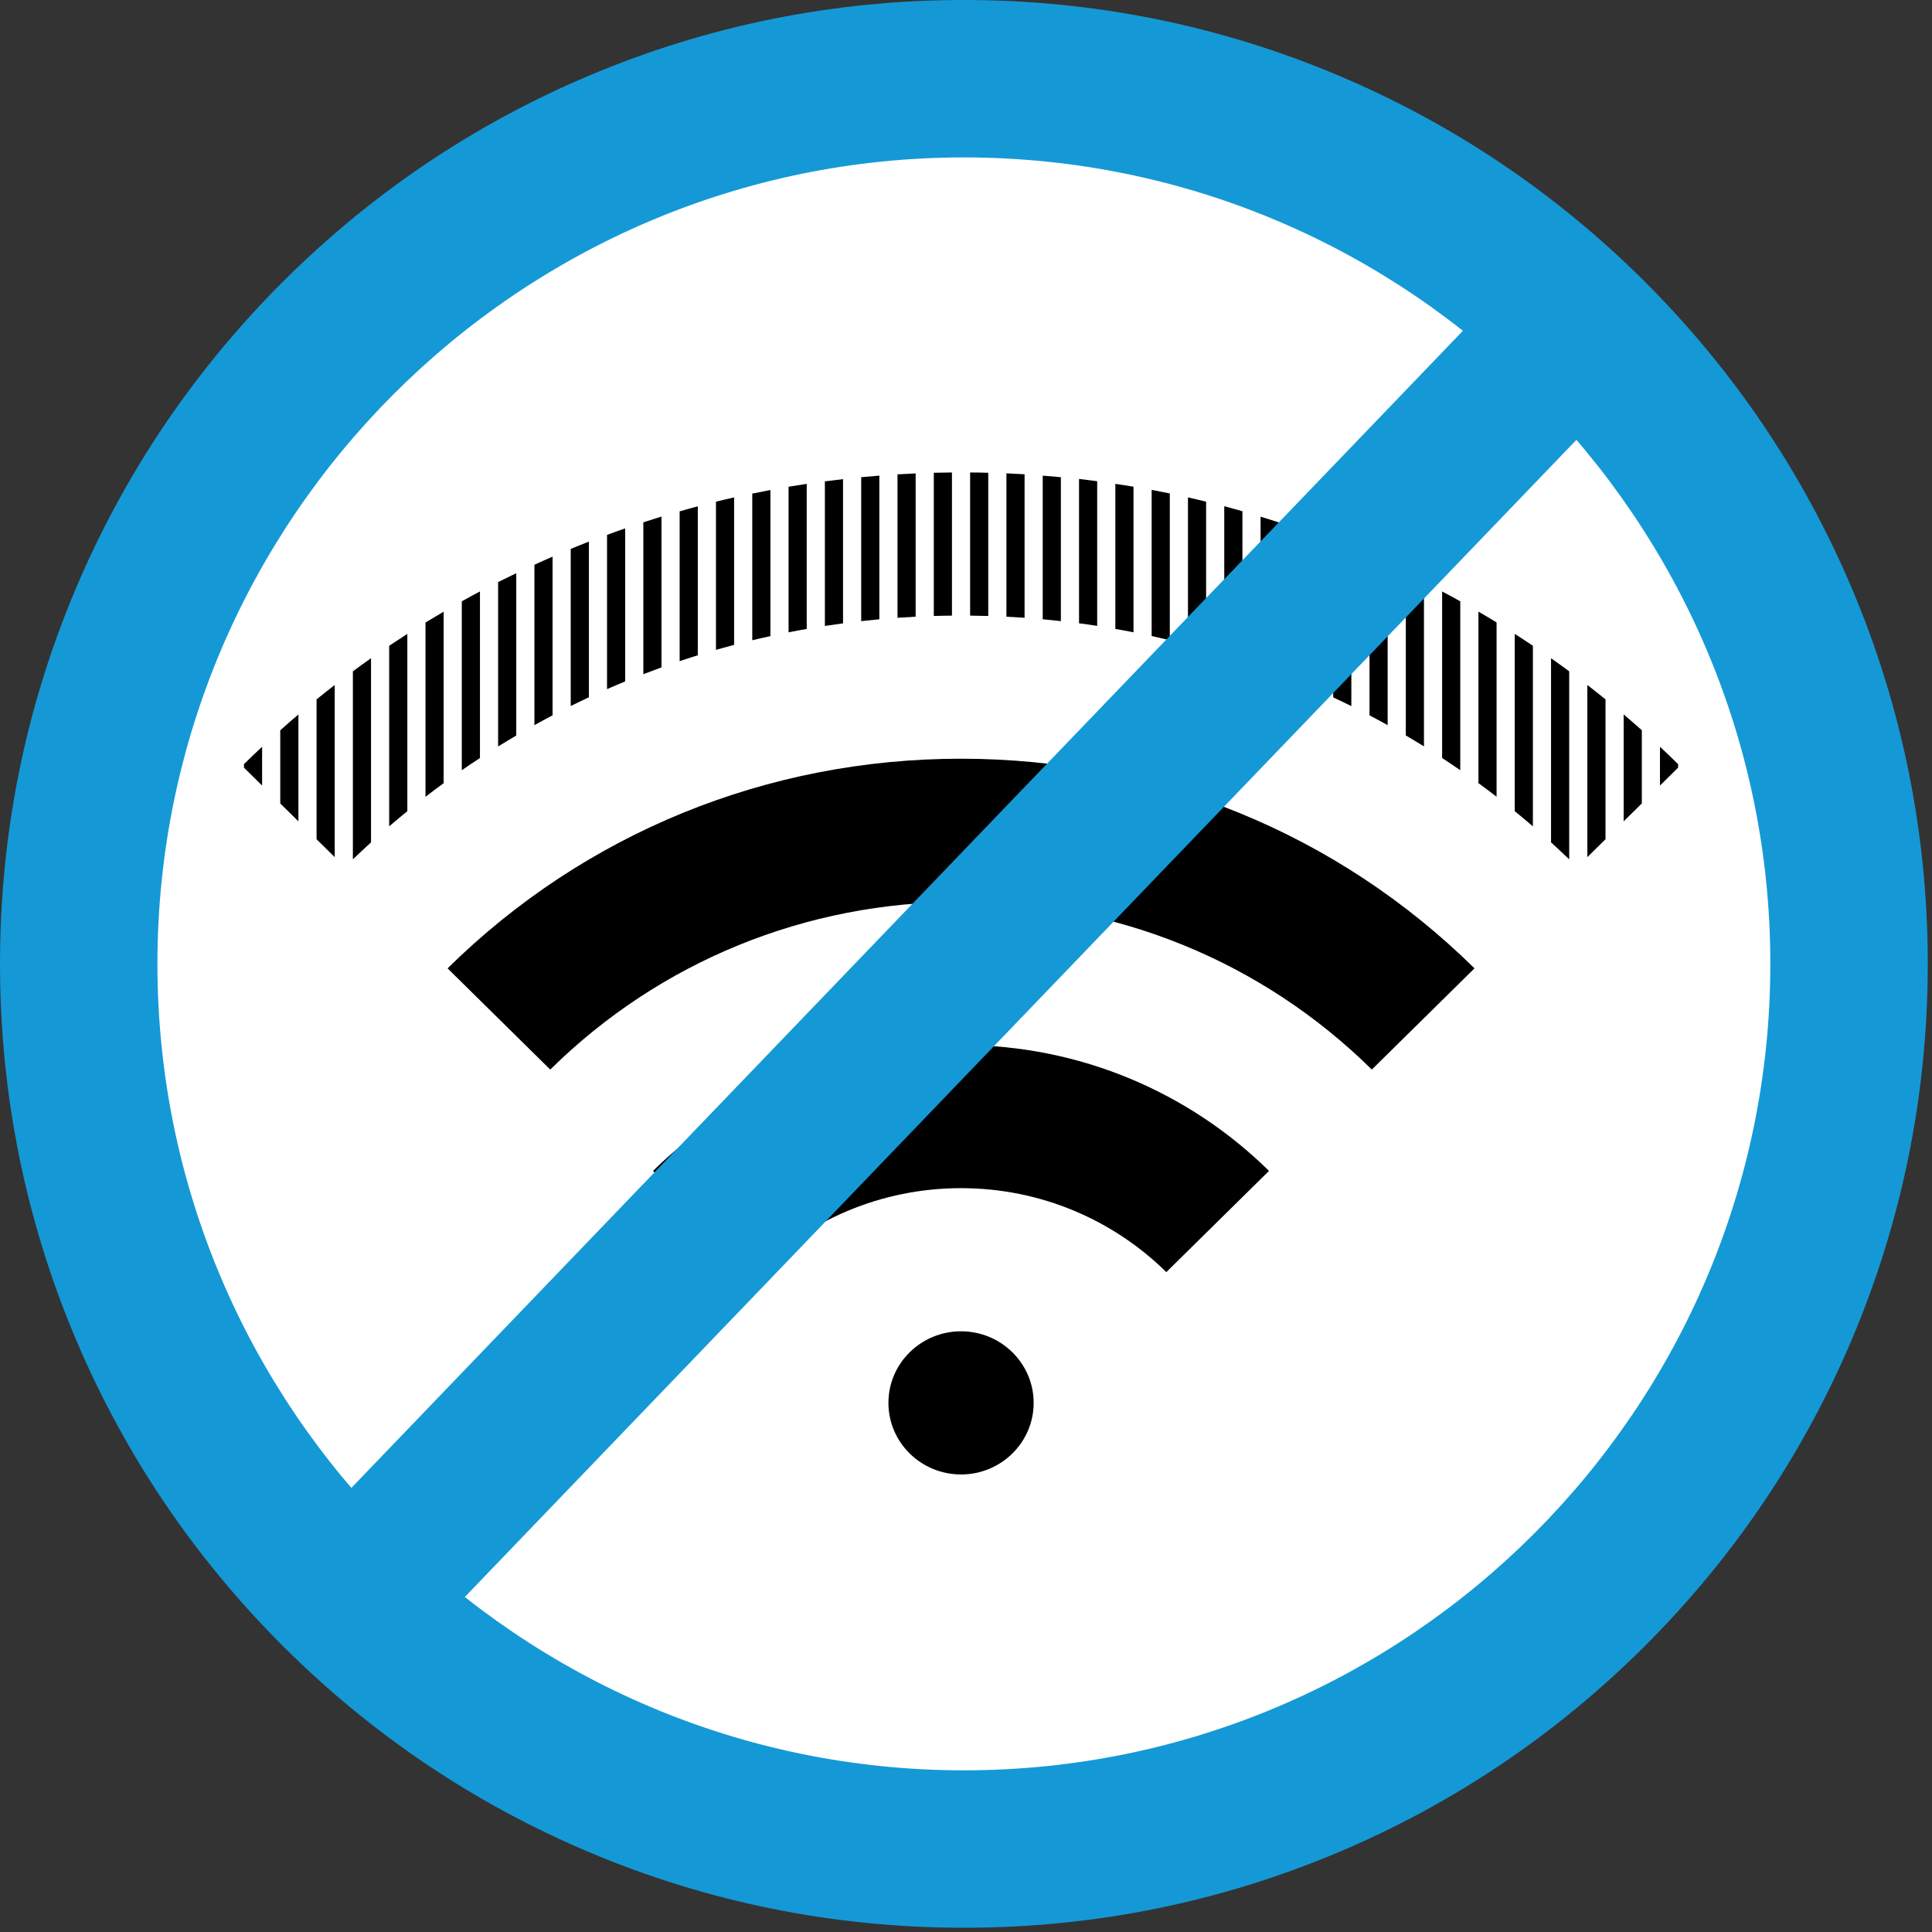 <?xml version="1.0" encoding="UTF-8" standalone="no"?>
<!DOCTYPE svg PUBLIC "-//W3C//DTD SVG 1.1//EN" "http://www.w3.org/Graphics/SVG/1.1/DTD/svg11.dtd">
<svg width="100%" height="100%" viewBox="0 0 162 162" version="1.1" xmlns="http://www.w3.org/2000/svg" xmlns:xlink="http://www.w3.org/1999/xlink" xml:space="preserve" xmlns:serif="http://www.serif.com/" style="fill-rule:evenodd;clip-rule:evenodd;stroke-linejoin:round;stroke-miterlimit:2;">
    <rect x="0" y="0" width="162" height="162" fill="#333333" stroke="none"/>
    <g transform="matrix(0.22,0,0,0.22,0,-0.056)">
        <g transform="matrix(9.529,0,0,9.529,-117.495,-81.926)">
            <circle cx="51.089" cy="47.087" r="35.226" style="fill:white;"/>
        </g>
        <g transform="matrix(27.677,0,0,27.28,89.52,153.029)">
            <path d="M10,9C11.654,9 13.154,9.673 14.241,10.759L12.827,12.173C12.103,11.449 11.103,11 10,11C8.897,11 7.897,11.449 7.173,12.173L5.759,10.759C6.845,9.673 8.345,9 10,9Z" style="fill-rule:nonzero;"/>
            <path d="M2.929,7.929C4.818,6.04 7.329,5 10,5C12.671,5 15.182,6.04 17.071,7.929L15.657,9.343C14.146,7.832 12.137,7 10,7C7.863,7 5.854,7.832 4.343,9.343L2.929,7.929Z" style="fill-rule:nonzero;"/>
            <path d="M9,14C9,13.448 9.448,13 10,13C10.552,13 11,13.448 11,14C11,14.552 10.552,15 10,15C9.448,15 9,14.552 9,14Z" style="fill-rule:nonzero;"/>
            <path d="M13.125,3.409C13.209,3.431 13.292,3.455 13.375,3.479L13.375,1.409C13.292,1.388 13.209,1.368 13.125,1.349L13.125,3.409Z" style="fill-rule:nonzero;"/>
            <path d="M12.625,3.286C12.709,3.305 12.792,3.324 12.875,3.344L12.875,1.294C12.792,1.277 12.709,1.26 12.625,1.244L12.625,3.286Z" style="fill-rule:nonzero;"/>
            <path d="M14.625,3.92C14.709,3.955 14.792,3.991 14.875,4.028L14.875,1.873C14.792,1.842 14.709,1.812 14.625,1.782L14.625,3.92Z" style="fill-rule:nonzero;"/>
            <path d="M13.625,3.554C13.709,3.58 13.792,3.608 13.875,3.636L13.875,1.542C13.792,1.518 13.709,1.495 13.625,1.472L13.625,3.554Z" style="fill-rule:nonzero;"/>
            <path d="M14.125,3.725C14.209,3.756 14.292,3.787 14.375,3.82L14.375,1.698C14.292,1.671 14.209,1.644 14.125,1.618L14.125,3.725Z" style="fill-rule:nonzero;"/>
            <path d="M11.125,3.052C11.209,3.06 11.292,3.068 11.375,3.078L11.375,1.067C11.292,1.059 11.208,1.052 11.125,1.045L11.125,3.052Z" style="fill-rule:nonzero;"/>
            <path d="M10.125,3.001C10.208,3.002 10.292,3.004 10.375,3.006L10.375,1.005C10.292,1.003 10.208,1.001 10.125,1.001L10.125,3.001Z" style="fill-rule:nonzero;"/>
            <path d="M12.125,3.187C12.209,3.202 12.292,3.217 12.375,3.234L12.375,1.2C12.292,1.186 12.209,1.172 12.125,1.16L12.125,3.187Z" style="fill-rule:nonzero;"/>
            <path d="M11.625,3.108C11.709,3.119 11.792,3.131 11.875,3.144L11.875,1.123C11.792,1.112 11.708,1.101 11.625,1.092L11.625,3.108Z" style="fill-rule:nonzero;"/>
            <path d="M10.625,3.016C10.709,3.02 10.792,3.025 10.875,3.031L10.875,1.026C10.792,1.021 10.708,1.017 10.625,1.013L10.625,3.016Z" style="fill-rule:nonzero;"/>
            <path d="M19.125,5.875L19.375,5.625L19.375,4.602C19.292,4.527 19.209,4.454 19.125,4.381L19.125,5.875Z" style="fill-rule:nonzero;"/>
            <path d="M18.625,6.375L18.875,6.125L18.875,4.171C18.792,4.103 18.709,4.036 18.625,3.97L18.625,6.375Z" style="fill-rule:nonzero;"/>
            <path d="M18.125,6.169C18.209,6.247 18.293,6.326 18.375,6.406L18.375,3.779C18.292,3.717 18.209,3.656 18.125,3.596L18.125,6.169Z" style="fill-rule:nonzero;"/>
            <path d="M19.625,4.833L19.625,5.375L19.875,5.125L19.875,5.076C19.793,4.994 19.709,4.913 19.625,4.833Z" style="fill-rule:nonzero;"/>
            <path d="M15.125,1.968L15.125,4.143C15.209,4.183 15.292,4.223 15.375,4.265L15.375,2.07C15.292,2.035 15.209,2.001 15.125,1.968Z" style="fill-rule:nonzero;"/>
            <path d="M15.625,4.394C15.709,4.439 15.792,4.484 15.875,4.531L15.875,2.289C15.792,2.251 15.709,2.213 15.625,2.176L15.625,4.394Z" style="fill-rule:nonzero;"/>
            <path d="M16.125,4.675C16.209,4.725 16.292,4.776 16.375,4.828L16.375,2.532C16.292,2.49 16.209,2.448 16.125,2.408L16.125,4.676L16.125,4.675Z" style="fill-rule:nonzero;"/>
            <path d="M17.125,5.341C17.209,5.403 17.292,5.467 17.375,5.531L17.375,3.096C17.292,3.045 17.209,2.994 17.125,2.945L17.125,5.341Z" style="fill-rule:nonzero;"/>
            <path d="M17.625,5.733C17.709,5.802 17.792,5.873 17.875,5.945L17.875,3.422C17.792,3.366 17.709,3.31 17.625,3.256L17.625,5.733Z" style="fill-rule:nonzero;"/>
            <path d="M16.625,4.99C16.709,5.046 16.792,5.103 16.875,5.161L16.875,2.801C16.792,2.754 16.709,2.708 16.625,2.663L16.625,4.99Z" style="fill-rule:nonzero;"/>
            <path d="M3.125,5.161C3.208,5.103 3.291,5.046 3.375,4.99L3.375,2.663C3.291,2.708 3.208,2.754 3.125,2.801L3.125,5.161Z" style="fill-rule:nonzero;"/>
            <path d="M9.625,3.006C9.708,3.003 9.792,3.002 9.875,3.001L9.875,1.001C9.792,1.002 9.708,1.003 9.625,1.005L9.625,3.006Z" style="fill-rule:nonzero;"/>
            <path d="M3.625,4.829C3.708,4.777 3.791,4.726 3.875,4.676L3.875,2.408C3.791,2.449 3.708,2.49 3.625,2.532L3.625,4.829Z" style="fill-rule:nonzero;"/>
            <path d="M2.125,5.945C2.208,5.873 2.291,5.802 2.375,5.733L2.375,3.256C2.291,3.311 2.208,3.366 2.125,3.422L2.125,5.945Z" style="fill-rule:nonzero;"/>
            <path d="M4.125,2.289L4.125,4.531C4.208,4.484 4.291,4.439 4.375,4.394L4.375,2.177C4.291,2.214 4.208,2.251 4.125,2.29L4.125,2.289Z" style="fill-rule:nonzero;"/>
            <path d="M0.125,5.125L0.375,5.375L0.375,4.833C0.291,4.913 0.207,4.994 0.125,5.076L0.125,5.125Z" style="fill-rule:nonzero;"/>
            <path d="M1.625,6.406C1.707,6.326 1.791,6.247 1.875,6.169L1.875,3.596C1.791,3.656 1.708,3.717 1.625,3.779L1.625,6.406Z" style="fill-rule:nonzero;"/>
            <path d="M4.625,4.264C4.708,4.222 4.791,4.182 4.875,4.142L4.875,1.967C4.791,2 4.708,2.034 4.625,2.069L4.625,4.264Z" style="fill-rule:nonzero;"/>
            <path d="M0.625,5.625L0.875,5.875L0.875,4.382C0.791,4.454 0.708,4.528 0.625,4.603L0.625,5.626L0.625,5.625Z" style="fill-rule:nonzero;"/>
            <path d="M1.125,6.125L1.375,6.375L1.375,3.97C1.291,4.036 1.208,4.103 1.125,4.171L1.125,6.125Z" style="fill-rule:nonzero;"/>
            <path d="M2.625,5.532C2.708,5.467 2.791,5.404 2.875,5.342L2.875,2.946C2.791,2.996 2.708,3.046 2.625,3.097L2.625,5.532Z" style="fill-rule:nonzero;"/>
            <path d="M5.125,4.028C5.208,3.991 5.291,3.955 5.375,3.92L5.375,1.782C5.291,1.811 5.208,1.842 5.125,1.873L5.125,4.028Z" style="fill-rule:nonzero;"/>
            <path d="M8.625,3.078C8.708,3.069 8.791,3.06 8.875,3.052L8.875,1.045C8.792,1.052 8.708,1.059 8.625,1.067L8.625,3.078Z" style="fill-rule:nonzero;"/>
            <path d="M9.125,3.031C9.208,3.025 9.291,3.02 9.375,3.016L9.375,1.014C9.292,1.018 9.208,1.022 9.125,1.027L9.125,3.032L9.125,3.031Z" style="fill-rule:nonzero;"/>
            <path d="M7.625,3.234C7.708,3.217 7.791,3.202 7.875,3.187L7.875,1.16C7.792,1.173 7.708,1.186 7.625,1.2L7.625,3.234Z" style="fill-rule:nonzero;"/>
            <path d="M8.125,3.145C8.208,3.132 8.291,3.12 8.375,3.109L8.375,1.094C8.292,1.104 8.208,1.114 8.125,1.125L8.125,3.146L8.125,3.145Z" style="fill-rule:nonzero;"/>
            <path d="M6.125,3.637C6.208,3.609 6.291,3.581 6.375,3.555L6.375,1.474C6.291,1.496 6.208,1.52 6.125,1.544L6.125,3.637Z" style="fill-rule:nonzero;"/>
            <path d="M5.625,3.819C5.708,3.787 5.791,3.755 5.875,3.724L5.875,1.617C5.791,1.643 5.708,1.67 5.625,1.697L5.625,3.819Z" style="fill-rule:nonzero;"/>
            <path d="M7.125,3.345C7.208,3.325 7.291,3.305 7.375,3.287L7.375,1.246C7.292,1.262 7.208,1.279 7.125,1.296L7.125,3.346L7.125,3.345Z" style="fill-rule:nonzero;"/>
            <path d="M6.625,3.479C6.708,3.455 6.791,3.432 6.875,3.409L6.875,1.349C6.791,1.368 6.708,1.388 6.625,1.409L6.625,3.479Z" style="fill-rule:nonzero;"/>
        </g>
        <path d="M367.374,60.252C197.887,60.252 60,198.139 60,367.626C60,537.112 197.887,675 367.374,675C536.86,675 674.747,537.112 674.747,367.626C674.747,198.139 536.86,60.252 367.374,60.252ZM367.374,735C317.792,735 269.677,725.282 224.366,706.117C180.616,687.612 141.331,661.127 107.601,627.398C73.872,593.669 47.387,554.383 28.882,510.633C9.717,465.322 0,417.208 0,367.626C0,318.044 9.717,269.929 28.882,224.618C47.387,180.868 73.872,141.583 107.602,107.853C141.331,74.125 180.616,47.64 224.366,29.135C269.677,9.97 317.792,0.252 367.374,0.252C416.956,0.252 465.07,9.97 510.382,29.135C554.132,47.64 593.417,74.125 627.146,107.853C660.875,141.583 687.36,180.868 705.865,224.618C725.029,269.929 734.747,318.044 734.747,367.626C734.747,417.208 725.029,465.322 705.865,510.633C687.36,554.383 660.875,593.669 627.146,627.398C593.417,661.127 554.132,687.612 510.382,706.117C465.07,725.282 416.956,735 367.374,735Z" style="fill:rgb(20,153,214);fill-rule:nonzero;"/>
        <path d="M144.978,642.441L101.92,600.66L589.769,92.811L632.827,134.592L144.978,642.441Z" style="fill:rgb(20,153,214);fill-rule:nonzero;"/>
    </g>
</svg>
